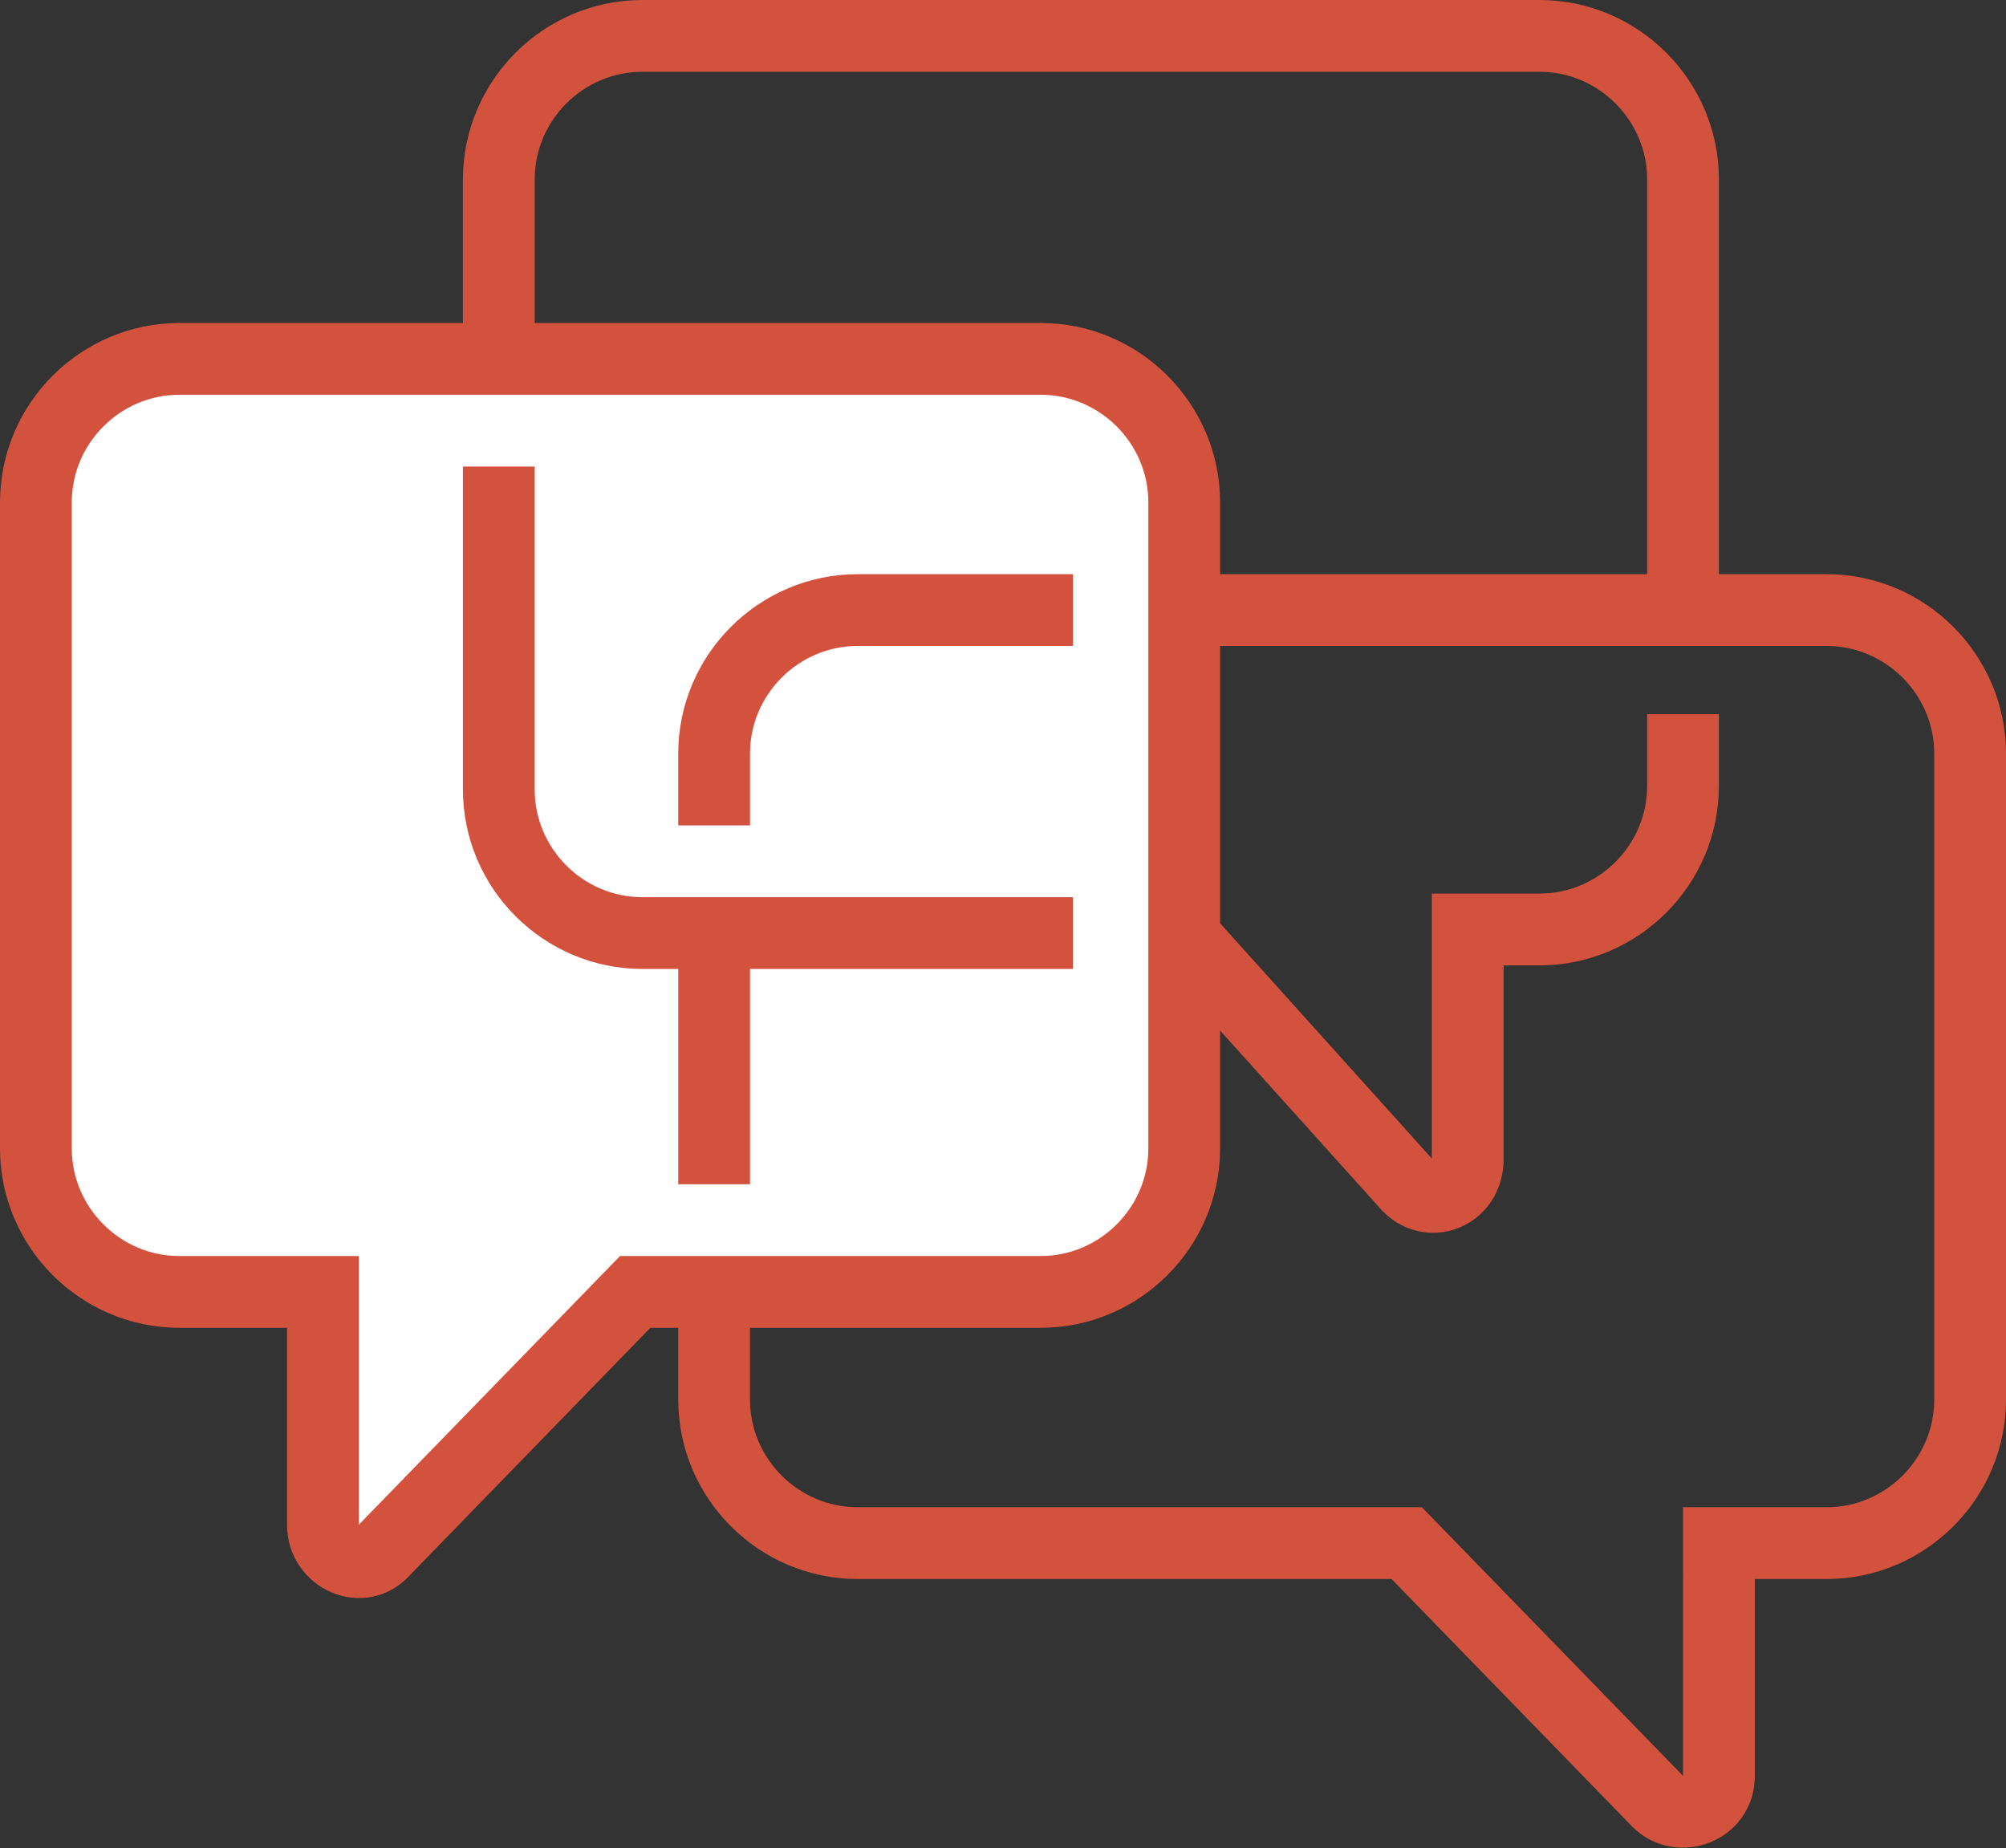 <?xml version="1.0" encoding="utf-8"?>
<svg version="1.1" id="ico_pta" xmlns="http://www.w3.org/2000/svg" xmlns:xlink="http://www.w3.org/1999/xlink" x="0px" y="0px"
	 viewBox="0 0 55.9 51.5" style="enable-background:new 0 0 55.9 51.5;" xml:space="preserve">
<rect x="0" y="0" width="55.9" height="51.5" fill="#333333" stroke="none"/>
<style type="text/css">
	.st0{fill:#FFFFFF;stroke:#d3523d;stroke-width:2;stroke-miterlimit:10;}
	.st1{fill:none;stroke:#d3523d;stroke-width:2;stroke-miterlimit:10;}
</style>
<g>
	<path class="st0" d="M5,10h24c2.2,0,4,1.8,4,4v18c0,2.2-1.8,4-4,4H17.7l-7,7.2C10.1,43.9,9,43.4,9,42.5V36H5c-2.2,0-4-1.8-4-4V14
		C1,11.8,2.8,10,5,10z"/>
	<path class="st1" d="M13.9,13v9c0,2.2,1.8,4,4,4h12"/>
	<path class="st1" d="M46.9,17V5c0-2.2-1.8-4-4-4h-25c-2.2,0-4,1.8-4,4v5"/>
	<path class="st1" d="M32.9,26L32.9,26l6.3,7c0.6,0.7,1.7,0.3,1.7-0.7l0-6.4h2c2.2,0,4-1.8,4-4v-2"/>
	<path class="st1" d="M19.9,36v3c0,2.2,1.8,4,4,4h15.3l7,7.2c0.6,0.6,1.7,0.2,1.7-0.7V43h3c2.2,0,4-1.8,4-4V21c0-2.2-1.8-4-4-4h-18"
		/>
	<line class="st1" x1="19.9" y1="26" x2="19.9" y2="33"/>
	<path class="st1" d="M29.9,17h-6c-2.2,0-4,1.8-4,4v2"/>
</g>
</svg>
